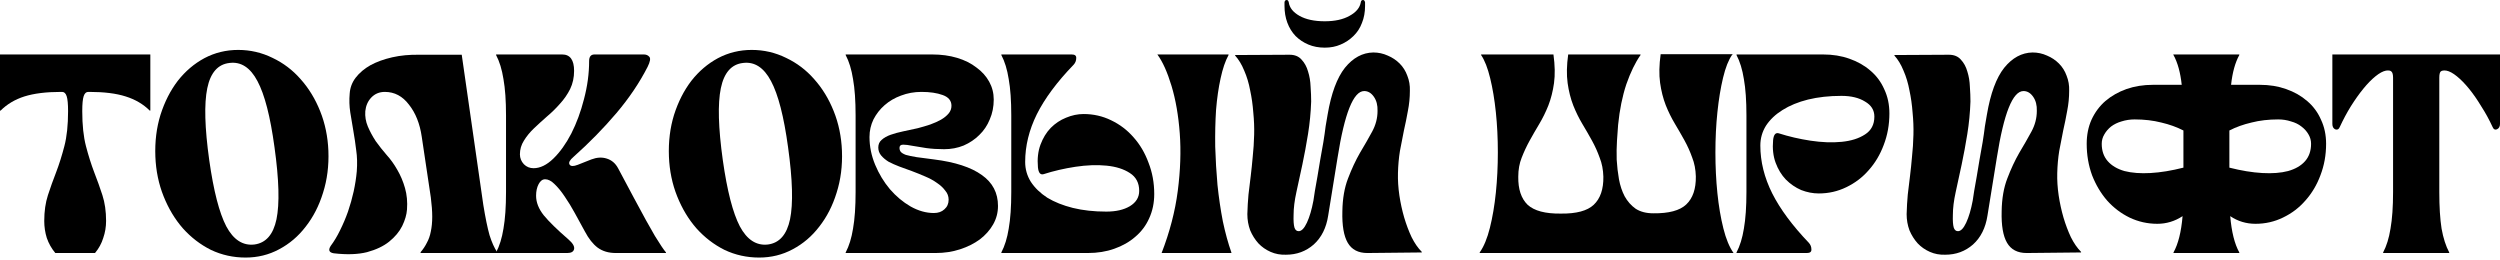 <svg width="682" height="71" viewBox="0 0 682 71" fill="none" xmlns="http://www.w3.org/2000/svg">
<path d="M15.089 69.023C14.057 67.785 13.284 66.418 12.768 64.922C12.303 63.426 12.071 61.878 12.071 60.279C12.071 57.648 12.407 55.301 13.077 53.237C13.748 51.174 14.496 49.085 15.321 46.97C16.147 44.803 16.895 42.43 17.565 39.851C18.236 37.271 18.571 34.099 18.571 30.333C18.571 28.373 18.442 27.006 18.184 26.232C17.926 25.458 17.514 25.071 16.946 25.071H16.637C12.613 25.071 9.286 25.484 6.655 26.309C4.075 27.135 1.909 28.424 0.155 30.178H0V14.857H41.011V30.178H40.857C39.103 28.424 36.91 27.135 34.279 26.309C31.7 25.484 28.398 25.071 24.375 25.071H24.065C23.498 25.071 23.085 25.458 22.827 26.232C22.569 27.006 22.44 28.373 22.44 30.333C22.44 34.099 22.776 37.271 23.446 39.851C24.117 42.43 24.865 44.803 25.69 46.97C26.515 49.085 27.264 51.174 27.934 53.237C28.605 55.301 28.94 57.648 28.94 60.279C28.94 61.878 28.682 63.426 28.166 64.922C27.702 66.418 26.954 67.785 25.922 69.023H15.089Z" fill="black"/>
<path d="M66.99 70.261C63.637 70.261 60.49 69.564 57.55 68.172C54.661 66.727 52.108 64.767 49.889 62.291C47.723 59.815 45.969 56.9 44.628 53.547C43.286 50.194 42.538 46.583 42.384 42.714C42.229 38.638 42.693 34.847 43.776 31.339C44.911 27.779 46.485 24.684 48.497 22.053C50.56 19.422 52.985 17.359 55.77 15.863C58.608 14.367 61.677 13.619 64.979 13.619C68.28 13.619 71.401 14.341 74.342 15.786C77.282 17.178 79.835 19.113 82.002 21.589C84.22 24.065 86 26.98 87.341 30.333C88.683 33.686 89.431 37.297 89.585 41.166C89.74 45.242 89.25 49.059 88.115 52.618C87.032 56.126 85.459 59.196 83.395 61.827C81.383 64.457 78.959 66.521 76.121 68.017C73.336 69.513 70.292 70.261 66.99 70.261ZM57.086 43.72C58.272 52.077 59.82 58.087 61.729 61.749C63.689 65.412 66.242 67.063 69.389 66.701C72.536 66.289 74.548 63.993 75.425 59.815C76.302 55.585 76.121 49.033 74.883 40.16C73.748 31.803 72.201 25.793 70.24 22.131C68.28 18.416 65.727 16.766 62.58 17.178C59.433 17.539 57.421 19.835 56.544 24.065C55.667 28.295 55.848 34.847 57.086 43.72Z" fill="black"/>
<path d="M131.842 55.868C132.41 59.376 132.977 62.136 133.544 64.148C134.163 66.108 134.86 67.656 135.634 68.791V69.023H114.741V68.791C115.412 68.017 115.979 67.166 116.443 66.237C116.959 65.309 117.32 64.277 117.527 63.142C117.785 61.956 117.914 60.614 117.914 59.118C117.914 57.622 117.785 55.868 117.527 53.856L115.051 37.297C114.535 33.738 113.374 30.823 111.569 28.553C109.815 26.232 107.622 25.071 104.991 25.071C103.495 25.071 102.257 25.587 101.277 26.619C100.348 27.599 99.807 28.837 99.652 30.333C99.549 31.777 99.781 33.17 100.348 34.511C100.916 35.853 101.638 37.194 102.515 38.535C103.444 39.825 104.424 41.063 105.456 42.249C106.539 43.436 107.519 44.803 108.396 46.351C109.273 47.847 109.969 49.497 110.485 51.303C111.001 53.108 111.182 55.069 111.027 57.184C110.924 58.577 110.485 60.073 109.711 61.672C108.938 63.219 107.751 64.638 106.152 65.928C104.604 67.166 102.592 68.12 100.116 68.791C97.64 69.41 94.622 69.513 91.063 69.1C89.773 68.894 89.49 68.223 90.212 67.088C91.14 65.85 91.991 64.432 92.765 62.833C93.591 61.182 94.313 59.479 94.932 57.725C95.551 55.92 96.067 54.089 96.48 52.231C96.892 50.323 97.176 48.491 97.331 46.737C97.485 44.622 97.434 42.714 97.176 41.011C96.969 39.257 96.712 37.504 96.402 35.749C96.093 33.996 95.809 32.293 95.551 30.642C95.293 28.94 95.241 27.238 95.396 25.535C95.499 23.936 96.041 22.492 97.021 21.202C98.053 19.861 99.394 18.726 101.045 17.797C102.747 16.869 104.733 16.147 107.003 15.631C109.273 15.115 111.749 14.883 114.432 14.934H125.961L131.842 55.868Z" fill="black"/>
<path d="M135.334 68.868C136.262 67.114 136.933 64.948 137.346 62.368C137.81 59.737 138.042 56.41 138.042 52.386V31.494C138.042 27.47 137.81 24.168 137.346 21.589C136.933 18.958 136.262 16.766 135.334 15.012V14.857H153.363C155.53 14.857 156.613 16.353 156.613 19.345C156.613 21.151 156.252 22.801 155.53 24.297C154.808 25.742 153.879 27.083 152.744 28.321C151.661 29.559 150.475 30.72 149.185 31.803C147.947 32.886 146.76 33.97 145.625 35.053C144.542 36.085 143.639 37.194 142.917 38.38C142.195 39.515 141.834 40.753 141.834 42.095C141.834 43.126 142.195 44.029 142.917 44.803C143.639 45.525 144.516 45.886 145.548 45.886C147.354 45.886 149.159 45.009 150.965 43.255C152.77 41.501 154.395 39.232 155.84 36.446C157.284 33.609 158.445 30.462 159.322 27.006C160.25 23.498 160.714 20.041 160.714 16.637C160.714 15.45 161.205 14.857 162.185 14.857H175.649C176.268 14.857 176.758 15.063 177.119 15.476C177.532 15.889 177.377 16.817 176.655 18.262C174.437 22.595 171.599 26.799 168.143 30.875C164.687 34.95 160.792 38.922 156.459 42.791C155.427 43.668 155.066 44.364 155.375 44.88C155.685 45.396 156.433 45.422 157.619 44.958L161.334 43.487C162.83 42.92 164.222 42.843 165.512 43.255C166.853 43.668 167.885 44.545 168.607 45.886L172.94 54.011C175.417 58.654 177.325 62.11 178.667 64.38C180.059 66.65 181.065 68.146 181.684 68.868V69.023H167.988C166.028 69.023 164.377 68.533 163.036 67.553C161.746 66.573 160.586 65.102 159.554 63.142C158.677 61.543 157.774 59.892 156.845 58.19C155.917 56.487 154.988 54.965 154.06 53.624C153.131 52.231 152.203 51.096 151.274 50.22C150.397 49.343 149.546 48.904 148.721 48.904C147.998 48.904 147.405 49.343 146.941 50.22C146.477 51.096 146.244 52.154 146.244 53.392C146.244 55.198 146.941 56.977 148.334 58.731C149.778 60.485 152.022 62.678 155.066 65.309C156.252 66.34 156.768 67.217 156.613 67.94C156.459 68.662 155.84 69.023 154.756 69.023H135.334V68.868Z" fill="black"/>
<path d="M207.09 70.261C203.737 70.261 200.591 69.564 197.65 68.172C194.761 66.727 192.208 64.767 189.989 62.291C187.823 59.815 186.069 56.9 184.728 53.547C183.386 50.194 182.638 46.583 182.484 42.714C182.329 38.638 182.793 34.847 183.876 31.339C185.011 27.779 186.585 24.684 188.597 22.053C190.66 19.422 193.085 17.359 195.87 15.863C198.708 14.367 201.777 13.619 205.079 13.619C208.38 13.619 211.501 14.341 214.442 15.786C217.382 17.178 219.935 19.113 222.102 21.589C224.32 24.065 226.1 26.98 227.441 30.333C228.783 33.686 229.531 37.297 229.685 41.166C229.84 45.242 229.35 49.059 228.215 52.618C227.132 56.126 225.558 59.196 223.495 61.827C221.483 64.457 219.059 66.521 216.221 68.017C213.436 69.513 210.392 70.261 207.09 70.261ZM197.186 43.72C198.372 52.077 199.92 58.087 201.829 61.749C203.789 65.412 206.342 67.063 209.489 66.701C212.636 66.289 214.648 63.993 215.525 59.815C216.402 55.585 216.221 49.033 214.983 40.16C213.848 31.803 212.301 25.793 210.34 22.131C208.38 18.416 205.827 16.766 202.68 17.178C199.533 17.539 197.521 19.835 196.644 24.065C195.767 28.295 195.948 34.847 197.186 43.72Z" fill="black"/>
<path d="M230.699 68.868C231.627 67.114 232.298 64.948 232.71 62.368C233.175 59.737 233.407 56.41 233.407 52.386V31.494C233.407 27.47 233.175 24.168 232.71 21.589C232.298 18.958 231.627 16.766 230.699 15.012V14.857H254.299C256.776 14.857 259.045 15.166 261.109 15.786C263.172 16.404 264.926 17.282 266.371 18.416C267.867 19.5 269.027 20.789 269.853 22.285C270.678 23.781 271.091 25.406 271.091 27.16C271.091 29.121 270.73 30.926 270.008 32.577C269.337 34.228 268.383 35.646 267.145 36.833C265.958 38.019 264.539 38.974 262.889 39.696C261.238 40.367 259.458 40.702 257.549 40.702C255.795 40.702 254.17 40.599 252.674 40.392C251.23 40.134 249.966 39.928 248.883 39.773C247.851 39.567 247.026 39.464 246.407 39.464C245.788 39.464 245.452 39.696 245.401 40.16C245.349 40.624 245.452 41.037 245.71 41.398C245.968 41.708 246.432 41.992 247.103 42.249C247.825 42.456 248.805 42.662 250.044 42.868C251.282 43.023 252.855 43.23 254.764 43.487C260.541 44.21 264.9 45.628 267.841 47.743C270.781 49.807 272.252 52.618 272.252 56.178C272.252 57.983 271.813 59.66 270.936 61.208C270.059 62.755 268.847 64.122 267.299 65.309C265.752 66.444 263.946 67.346 261.883 68.017C259.819 68.688 257.601 69.023 255.228 69.023H230.699V68.868ZM237.198 37.374C237.198 39.954 237.714 42.482 238.746 44.958C239.778 47.434 241.119 49.652 242.77 51.612C244.472 53.573 246.355 55.146 248.419 56.333C250.534 57.519 252.649 58.112 254.764 58.112C255.95 58.112 256.905 57.777 257.627 57.106C258.401 56.436 258.787 55.559 258.787 54.475C258.787 53.547 258.478 52.721 257.859 51.999C257.291 51.225 256.543 50.529 255.615 49.91C254.686 49.239 253.603 48.646 252.365 48.13C251.178 47.614 249.966 47.124 248.728 46.66C247.542 46.247 246.407 45.835 245.323 45.422C244.24 45.009 243.26 44.571 242.383 44.107C241.558 43.591 240.887 43.023 240.371 42.404C239.855 41.785 239.597 41.063 239.597 40.238C239.597 39.361 239.907 38.664 240.526 38.148C241.145 37.581 241.97 37.117 243.002 36.755C244.034 36.394 245.169 36.085 246.407 35.827C247.696 35.569 249.012 35.285 250.353 34.976C251.54 34.666 252.674 34.331 253.758 33.97C254.893 33.557 255.873 33.119 256.698 32.654C257.575 32.139 258.272 31.571 258.787 30.952C259.303 30.333 259.561 29.637 259.561 28.863C259.561 27.47 258.762 26.49 257.162 25.922C255.615 25.355 253.68 25.071 251.359 25.071C249.399 25.071 247.542 25.406 245.788 26.077C244.085 26.696 242.589 27.573 241.3 28.708C240.062 29.791 239.056 31.081 238.282 32.577C237.56 34.073 237.198 35.672 237.198 37.374Z" fill="black"/>
<path d="M273.167 14.857H292.357C293.234 14.857 293.647 15.192 293.595 15.863C293.595 16.534 293.363 17.127 292.899 17.643C288.359 22.337 285.006 26.851 282.839 31.184C280.724 35.466 279.667 39.799 279.667 44.184C279.667 46.144 280.183 47.95 281.214 49.6C282.298 51.251 283.794 52.696 285.702 53.934C287.663 55.12 289.984 56.049 292.667 56.719C295.401 57.39 298.444 57.725 301.797 57.725C304.428 57.725 306.569 57.235 308.22 56.255C309.922 55.224 310.773 53.831 310.773 52.077C310.773 49.91 309.922 48.285 308.22 47.202C306.569 46.118 304.454 45.448 301.875 45.19C299.295 44.932 296.458 45.035 293.363 45.499C290.319 45.964 287.431 46.634 284.696 47.511C283.819 47.769 283.304 47.15 283.149 45.654C282.942 43.333 283.175 41.269 283.845 39.464C284.516 37.658 285.444 36.136 286.631 34.898C287.869 33.66 289.262 32.732 290.809 32.113C292.409 31.442 294.008 31.107 295.607 31.107C298.289 31.107 300.791 31.674 303.113 32.809C305.486 33.944 307.524 35.492 309.226 37.452C310.98 39.412 312.347 41.734 313.327 44.416C314.359 47.047 314.875 49.884 314.875 52.928C314.875 55.352 314.41 57.571 313.482 59.583C312.605 61.543 311.341 63.219 309.69 64.612C308.091 66.005 306.182 67.088 303.964 67.862C301.797 68.636 299.399 69.023 296.768 69.023H273.167V68.868C274.095 67.114 274.766 64.948 275.179 62.368C275.643 59.737 275.875 56.41 275.875 52.386V31.494C275.875 27.47 275.643 24.168 275.179 21.589C274.766 18.958 274.095 16.766 273.167 15.012V14.857ZM335.148 14.857V15.012C334.271 16.611 333.549 18.726 332.982 21.357C332.414 23.936 332.001 26.799 331.743 29.946C331.537 33.093 331.46 36.446 331.511 40.005C331.614 43.513 331.821 46.995 332.13 50.452C332.491 53.908 332.981 57.235 333.601 60.434C334.271 63.581 335.045 66.392 335.922 68.868V69.023H316.886C319.105 63.297 320.575 57.648 321.297 52.077C322.019 46.454 322.2 41.218 321.839 36.369C321.478 31.519 320.73 27.212 319.595 23.446C318.46 19.68 317.17 16.817 315.726 14.857H335.148Z" fill="black"/>
<path d="M350.799 69.487C349.303 69.539 347.911 69.281 346.621 68.713C345.331 68.146 344.222 67.372 343.294 66.392C342.365 65.36 341.617 64.174 341.05 62.833C340.534 61.44 340.276 59.969 340.276 58.422C340.327 56.565 340.431 54.785 340.585 53.083C340.792 51.38 340.998 49.678 341.204 47.975C341.411 46.273 341.591 44.519 341.746 42.714C341.952 40.857 342.081 38.87 342.133 36.755C342.184 34.795 342.107 32.783 341.901 30.72C341.746 28.605 341.462 26.593 341.05 24.684C340.688 22.724 340.147 20.918 339.425 19.268C338.754 17.617 337.929 16.25 336.948 15.166V15.012L351.805 14.934C353.198 14.934 354.281 15.373 355.055 16.25C355.881 17.127 356.474 18.21 356.835 19.5C357.248 20.789 357.48 22.182 357.531 23.678C357.635 25.123 357.686 26.464 357.686 27.702C357.583 30.694 357.299 33.635 356.835 36.523C356.371 39.412 355.855 42.198 355.287 44.88C354.72 47.511 354.178 50.013 353.662 52.386C353.147 54.708 352.889 56.797 352.889 58.654C352.837 60.202 352.914 61.337 353.121 62.059C353.327 62.729 353.714 63.065 354.282 63.065C355.055 63.065 355.803 62.291 356.526 60.743C357.248 59.196 357.841 57.184 358.305 54.708C358.408 54.14 358.537 53.289 358.692 52.154C358.898 50.968 359.131 49.652 359.389 48.208C359.647 46.712 359.904 45.164 360.162 43.565C360.472 41.914 360.756 40.315 361.014 38.767C361.271 37.168 361.478 35.724 361.633 34.434C361.839 33.093 362.019 32.035 362.174 31.262C363.154 25.484 364.728 21.228 366.894 18.494C369.113 15.76 371.692 14.367 374.632 14.315C376.025 14.315 377.341 14.599 378.579 15.166C379.817 15.682 380.9 16.404 381.829 17.333C382.757 18.262 383.454 19.371 383.918 20.66C384.434 21.95 384.666 23.317 384.614 24.762C384.614 26.619 384.434 28.45 384.073 30.256C383.763 32.01 383.402 33.789 382.989 35.595C382.628 37.4 382.267 39.257 381.906 41.166C381.597 43.075 381.416 45.087 381.364 47.202C381.313 49.162 381.442 51.2 381.751 53.315C382.061 55.378 382.499 57.39 383.067 59.35C383.634 61.259 384.305 63.039 385.079 64.69C385.904 66.34 386.833 67.682 387.864 68.713V68.868L373.007 69.023C370.531 69.023 368.752 68.094 367.668 66.237C366.585 64.38 366.095 61.517 366.198 57.648C366.25 54.192 366.765 51.2 367.746 48.672C368.726 46.093 369.809 43.771 370.996 41.708C372.234 39.644 373.343 37.71 374.323 35.904C375.303 34.099 375.793 32.216 375.793 30.256C375.845 28.708 375.509 27.418 374.787 26.387C374.065 25.355 373.188 24.839 372.156 24.839C369.216 24.839 366.791 30.9 364.883 43.023L362.329 58.809C361.813 62.162 360.498 64.793 358.383 66.701C356.268 68.559 353.74 69.487 350.799 69.487ZM361.4 13C363 13 364.444 12.716 365.734 12.149C367.075 11.581 368.236 10.807 369.216 9.827C370.248 8.847 371.021 7.661 371.537 6.268C372.105 4.875 372.388 3.327 372.388 1.625V0.619C372.285 0.206 372.105 0 371.847 0C371.486 0 371.279 0.206 371.228 0.619C370.97 2.115 369.938 3.353 368.133 4.333C366.379 5.313 364.135 5.803 361.4 5.803C358.563 5.803 356.268 5.313 354.514 4.333C352.76 3.353 351.78 2.115 351.573 0.619C351.47 0.206 351.289 0 351.032 0C350.67 0 350.464 0.206 350.413 0.619V1.625C350.413 3.276 350.67 4.798 351.186 6.19C351.702 7.583 352.45 8.796 353.43 9.827C354.41 10.807 355.571 11.581 356.912 12.149C358.254 12.716 359.75 13 361.4 13Z" fill="black"/>
<path d="M403.661 69.023V68.868C404.796 67.269 405.724 65.025 406.446 62.136C407.169 59.247 407.71 56.049 408.071 52.541C408.433 49.033 408.613 45.37 408.613 41.553C408.613 37.736 408.433 34.099 408.071 30.642C407.71 27.186 407.194 24.091 406.524 21.357C405.853 18.571 405.028 16.456 404.048 15.012V14.857H423.78C424.192 17.797 424.244 20.402 423.934 22.672C423.625 24.89 423.109 26.928 422.387 28.785C421.665 30.591 420.839 32.267 419.911 33.815C418.982 35.363 418.105 36.884 417.28 38.38C416.454 39.877 415.732 41.424 415.113 43.023C414.494 44.571 414.184 46.299 414.184 48.208C414.133 51.612 414.984 54.166 416.738 55.868C418.544 57.519 421.561 58.319 425.791 58.267C430.022 58.319 433.014 57.519 434.768 55.868C436.573 54.166 437.45 51.612 437.398 48.208C437.347 46.299 437.012 44.571 436.392 43.023C435.825 41.424 435.129 39.877 434.303 38.38C433.478 36.884 432.601 35.363 431.672 33.815C430.744 32.267 429.918 30.591 429.196 28.785C428.474 26.928 427.958 24.89 427.649 22.672C427.339 20.402 427.391 17.797 427.803 14.857H447.535V15.012C446.091 17.075 444.801 19.732 443.666 22.982C442.583 26.232 441.835 29.92 441.422 34.047C441.319 35.285 441.216 36.73 441.113 38.38C441.01 40.031 440.984 41.759 441.035 43.565C441.138 45.37 441.345 47.15 441.654 48.904C441.964 50.606 442.48 52.154 443.202 53.547C443.976 54.94 444.982 56.075 446.22 56.952C447.509 57.777 449.109 58.19 451.017 58.19C455.247 58.241 458.239 57.442 459.993 55.791C461.799 54.089 462.676 51.535 462.624 48.13C462.573 46.222 462.237 44.493 461.618 42.946C461.051 41.347 460.354 39.799 459.529 38.303C458.704 36.807 457.827 35.285 456.898 33.738C455.97 32.19 455.144 30.514 454.422 28.708C453.7 26.851 453.184 24.813 452.874 22.595C452.565 20.325 452.616 17.72 453.029 14.78H472.761L472.529 14.934C471.549 16.327 470.723 18.416 470.053 21.202C469.382 23.988 468.866 27.135 468.505 30.642C468.144 34.099 467.964 37.761 467.964 41.63C467.964 45.448 468.144 49.136 468.505 52.696C468.866 56.204 469.408 59.402 470.13 62.291C470.852 65.18 471.781 67.424 472.916 69.023H403.661Z" fill="black"/>
<path d="M473.72 68.868C474.648 67.114 475.319 64.948 475.732 62.368C476.196 59.737 476.428 56.41 476.428 52.386V31.494C476.428 27.47 476.196 24.168 475.732 21.589C475.319 18.958 474.648 16.766 473.72 15.012V14.857H497.321C499.952 14.857 502.35 15.244 504.517 16.018C506.735 16.791 508.644 17.875 510.243 19.268C511.894 20.66 513.158 22.363 514.035 24.375C514.963 26.335 515.428 28.527 515.428 30.952C515.428 33.996 514.912 36.859 513.88 39.541C512.9 42.172 511.533 44.468 509.779 46.428C508.077 48.388 506.039 49.936 503.666 51.071C501.344 52.206 498.843 52.773 496.16 52.773C494.561 52.773 492.962 52.464 491.362 51.844C489.815 51.174 488.422 50.22 487.184 48.981C485.997 47.743 485.069 46.222 484.398 44.416C483.728 42.611 483.496 40.547 483.702 38.226C483.857 36.73 484.372 36.111 485.249 36.369C487.984 37.245 490.872 37.916 493.916 38.38C497.011 38.845 499.848 38.948 502.428 38.69C505.007 38.432 507.122 37.761 508.773 36.678C510.475 35.595 511.327 33.97 511.327 31.803C511.327 30.049 510.475 28.682 508.773 27.702C507.122 26.67 504.981 26.154 502.35 26.154C498.997 26.154 495.954 26.49 493.22 27.16C490.537 27.831 488.216 28.785 486.255 30.023C484.347 31.21 482.851 32.629 481.767 34.279C480.736 35.93 480.22 37.736 480.22 39.696C480.22 44.081 481.303 48.44 483.47 52.773C485.636 57.055 488.964 61.543 493.452 66.237C493.916 66.753 494.148 67.346 494.148 68.017C494.2 68.688 493.787 69.023 492.91 69.023H473.72V68.868Z" fill="black"/>
<path d="M530.653 69.487C529.157 69.539 527.764 69.281 526.474 68.713C525.185 68.146 524.075 67.372 523.147 66.392C522.218 65.36 521.47 64.174 520.903 62.833C520.387 61.44 520.129 59.969 520.129 58.422C520.181 56.565 520.284 54.785 520.439 53.083C520.645 51.38 520.851 49.678 521.058 47.975C521.264 46.273 521.445 44.519 521.599 42.714C521.806 40.857 521.935 38.87 521.986 36.755C522.038 34.795 521.96 32.783 521.754 30.72C521.599 28.605 521.316 26.593 520.903 24.684C520.542 22.724 520 20.918 519.278 19.268C518.607 17.617 517.782 16.25 516.802 15.166V15.012L531.659 14.934C533.052 14.934 534.135 15.373 534.909 16.25C535.734 17.127 536.327 18.21 536.688 19.5C537.101 20.789 537.333 22.182 537.385 23.678C537.488 25.123 537.54 26.464 537.54 27.702C537.436 30.694 537.153 33.635 536.688 36.523C536.224 39.412 535.708 42.198 535.141 44.88C534.573 47.511 534.032 50.013 533.516 52.386C533 54.708 532.742 56.797 532.742 58.654C532.69 60.202 532.768 61.337 532.974 62.059C533.18 62.729 533.567 63.065 534.135 63.065C534.909 63.065 535.657 62.291 536.379 60.743C537.101 59.196 537.694 57.184 538.159 54.708C538.262 54.14 538.391 53.289 538.545 52.154C538.752 50.968 538.984 49.652 539.242 48.208C539.5 46.712 539.758 45.164 540.016 43.565C540.325 41.914 540.609 40.315 540.867 38.767C541.125 37.168 541.331 35.724 541.486 34.434C541.692 33.093 541.873 32.035 542.028 31.262C543.008 25.484 544.581 21.228 546.748 18.494C548.966 15.76 551.545 14.367 554.486 14.315C555.879 14.315 557.194 14.599 558.432 15.166C559.67 15.682 560.754 16.404 561.682 17.333C562.611 18.262 563.307 19.371 563.771 20.66C564.287 21.95 564.519 23.317 564.468 24.762C564.468 26.619 564.287 28.45 563.926 30.256C563.617 32.01 563.255 33.789 562.843 35.595C562.482 37.4 562.121 39.257 561.759 41.166C561.45 43.075 561.269 45.087 561.218 47.202C561.166 49.162 561.295 51.2 561.605 53.315C561.914 55.378 562.353 57.39 562.92 59.35C563.488 61.259 564.158 63.039 564.932 64.69C565.757 66.34 566.686 67.682 567.718 68.713V68.868L552.861 69.023C550.385 69.023 548.605 68.094 547.522 66.237C546.438 64.38 545.948 61.517 546.051 57.648C546.103 54.192 546.619 51.2 547.599 48.672C548.579 46.093 549.662 43.771 550.849 41.708C552.087 39.644 553.196 37.71 554.176 35.904C555.156 34.099 555.646 32.216 555.646 30.256C555.698 28.708 555.363 27.418 554.641 26.387C553.918 25.355 553.041 24.839 552.01 24.839C549.069 24.839 546.645 30.9 544.736 43.023L542.182 58.809C541.666 62.162 540.351 64.793 538.236 66.701C536.121 68.559 533.593 69.487 530.653 69.487Z" fill="black"/>
<path d="M592.93 69.023V68.868C594.22 66.547 595.045 63.245 595.406 58.964C593.291 60.356 590.996 61.053 588.52 61.053C585.837 61.053 583.309 60.485 580.936 59.35C578.615 58.215 576.577 56.668 574.823 54.708C573.121 52.747 571.754 50.452 570.722 47.821C569.742 45.138 569.252 42.275 569.252 39.232C569.252 36.807 569.691 34.615 570.568 32.654C571.496 30.642 572.76 28.94 574.359 27.547C576.01 26.154 577.919 25.071 580.085 24.297C582.303 23.523 584.728 23.137 587.359 23.137H595.174C594.813 19.784 594.065 17.075 592.93 15.012L592.853 14.857H610.882V15.012C609.748 17.075 609 19.784 608.638 23.137H616.454C619.085 23.137 621.483 23.523 623.65 24.297C625.868 25.071 627.777 26.154 629.376 27.547C631.027 28.94 632.291 30.642 633.168 32.654C634.096 34.615 634.561 36.807 634.561 39.232C634.561 42.275 634.045 45.138 633.013 47.821C632.033 50.452 630.666 52.747 628.912 54.708C627.21 56.668 625.172 58.215 622.799 59.35C620.478 60.485 617.976 61.053 615.293 61.053C612.765 61.053 610.47 60.356 608.406 58.964C608.767 63.245 609.593 66.547 610.882 68.868V69.023H592.853H592.93ZM608.174 45.731C611.424 46.557 614.416 47.047 617.15 47.202C619.884 47.356 622.232 47.176 624.192 46.66C626.204 46.093 627.751 45.19 628.835 43.952C629.918 42.714 630.46 41.14 630.46 39.232C630.46 38.303 630.227 37.452 629.763 36.678C629.299 35.853 628.654 35.13 627.829 34.511C627.055 33.892 626.101 33.428 624.966 33.119C623.882 32.758 622.722 32.577 621.484 32.577C618.853 32.577 616.428 32.861 614.21 33.428C611.992 33.944 609.98 34.666 608.174 35.595V45.731ZM595.639 35.595C593.833 34.666 591.821 33.944 589.603 33.428C587.385 32.861 584.96 32.577 582.329 32.577C581.091 32.577 579.905 32.758 578.77 33.119C577.686 33.428 576.732 33.892 575.907 34.511C575.133 35.13 574.514 35.853 574.05 36.678C573.585 37.452 573.353 38.303 573.353 39.232C573.353 41.14 573.895 42.714 574.978 43.952C576.061 45.19 577.583 46.093 579.544 46.66C581.555 47.176 583.928 47.356 586.663 47.202C589.397 47.047 592.389 46.557 595.639 45.731V35.595Z" fill="black"/>
<path d="M650.119 68.868C651.048 67.114 651.719 64.948 652.131 62.368C652.596 59.737 652.828 56.41 652.828 52.386V21.202C652.828 20.325 652.673 19.758 652.363 19.5C652.106 19.242 651.616 19.164 650.893 19.268C650.068 19.422 649.114 19.938 648.03 20.815C646.947 21.692 645.838 22.827 644.703 24.22C643.568 25.613 642.433 27.212 641.298 29.017C640.215 30.771 639.209 32.654 638.28 34.666C638.022 35.285 637.61 35.492 637.042 35.285C636.526 35.027 636.268 34.537 636.268 33.815V14.857H682V33.815C682 34.537 681.716 35.027 681.149 35.285C680.633 35.492 680.246 35.285 679.988 34.666C679.06 32.654 678.028 30.771 676.893 29.017C675.81 27.212 674.7 25.613 673.566 24.22C672.431 22.827 671.322 21.692 670.238 20.815C669.155 19.938 668.201 19.422 667.375 19.268C666.653 19.164 666.137 19.242 665.828 19.5C665.57 19.758 665.441 20.325 665.441 21.202V52.386C665.441 56.41 665.647 59.737 666.06 62.368C666.524 64.948 667.22 67.114 668.149 68.868V69.023H650.119V68.868Z" fill="black"/>
</svg>

